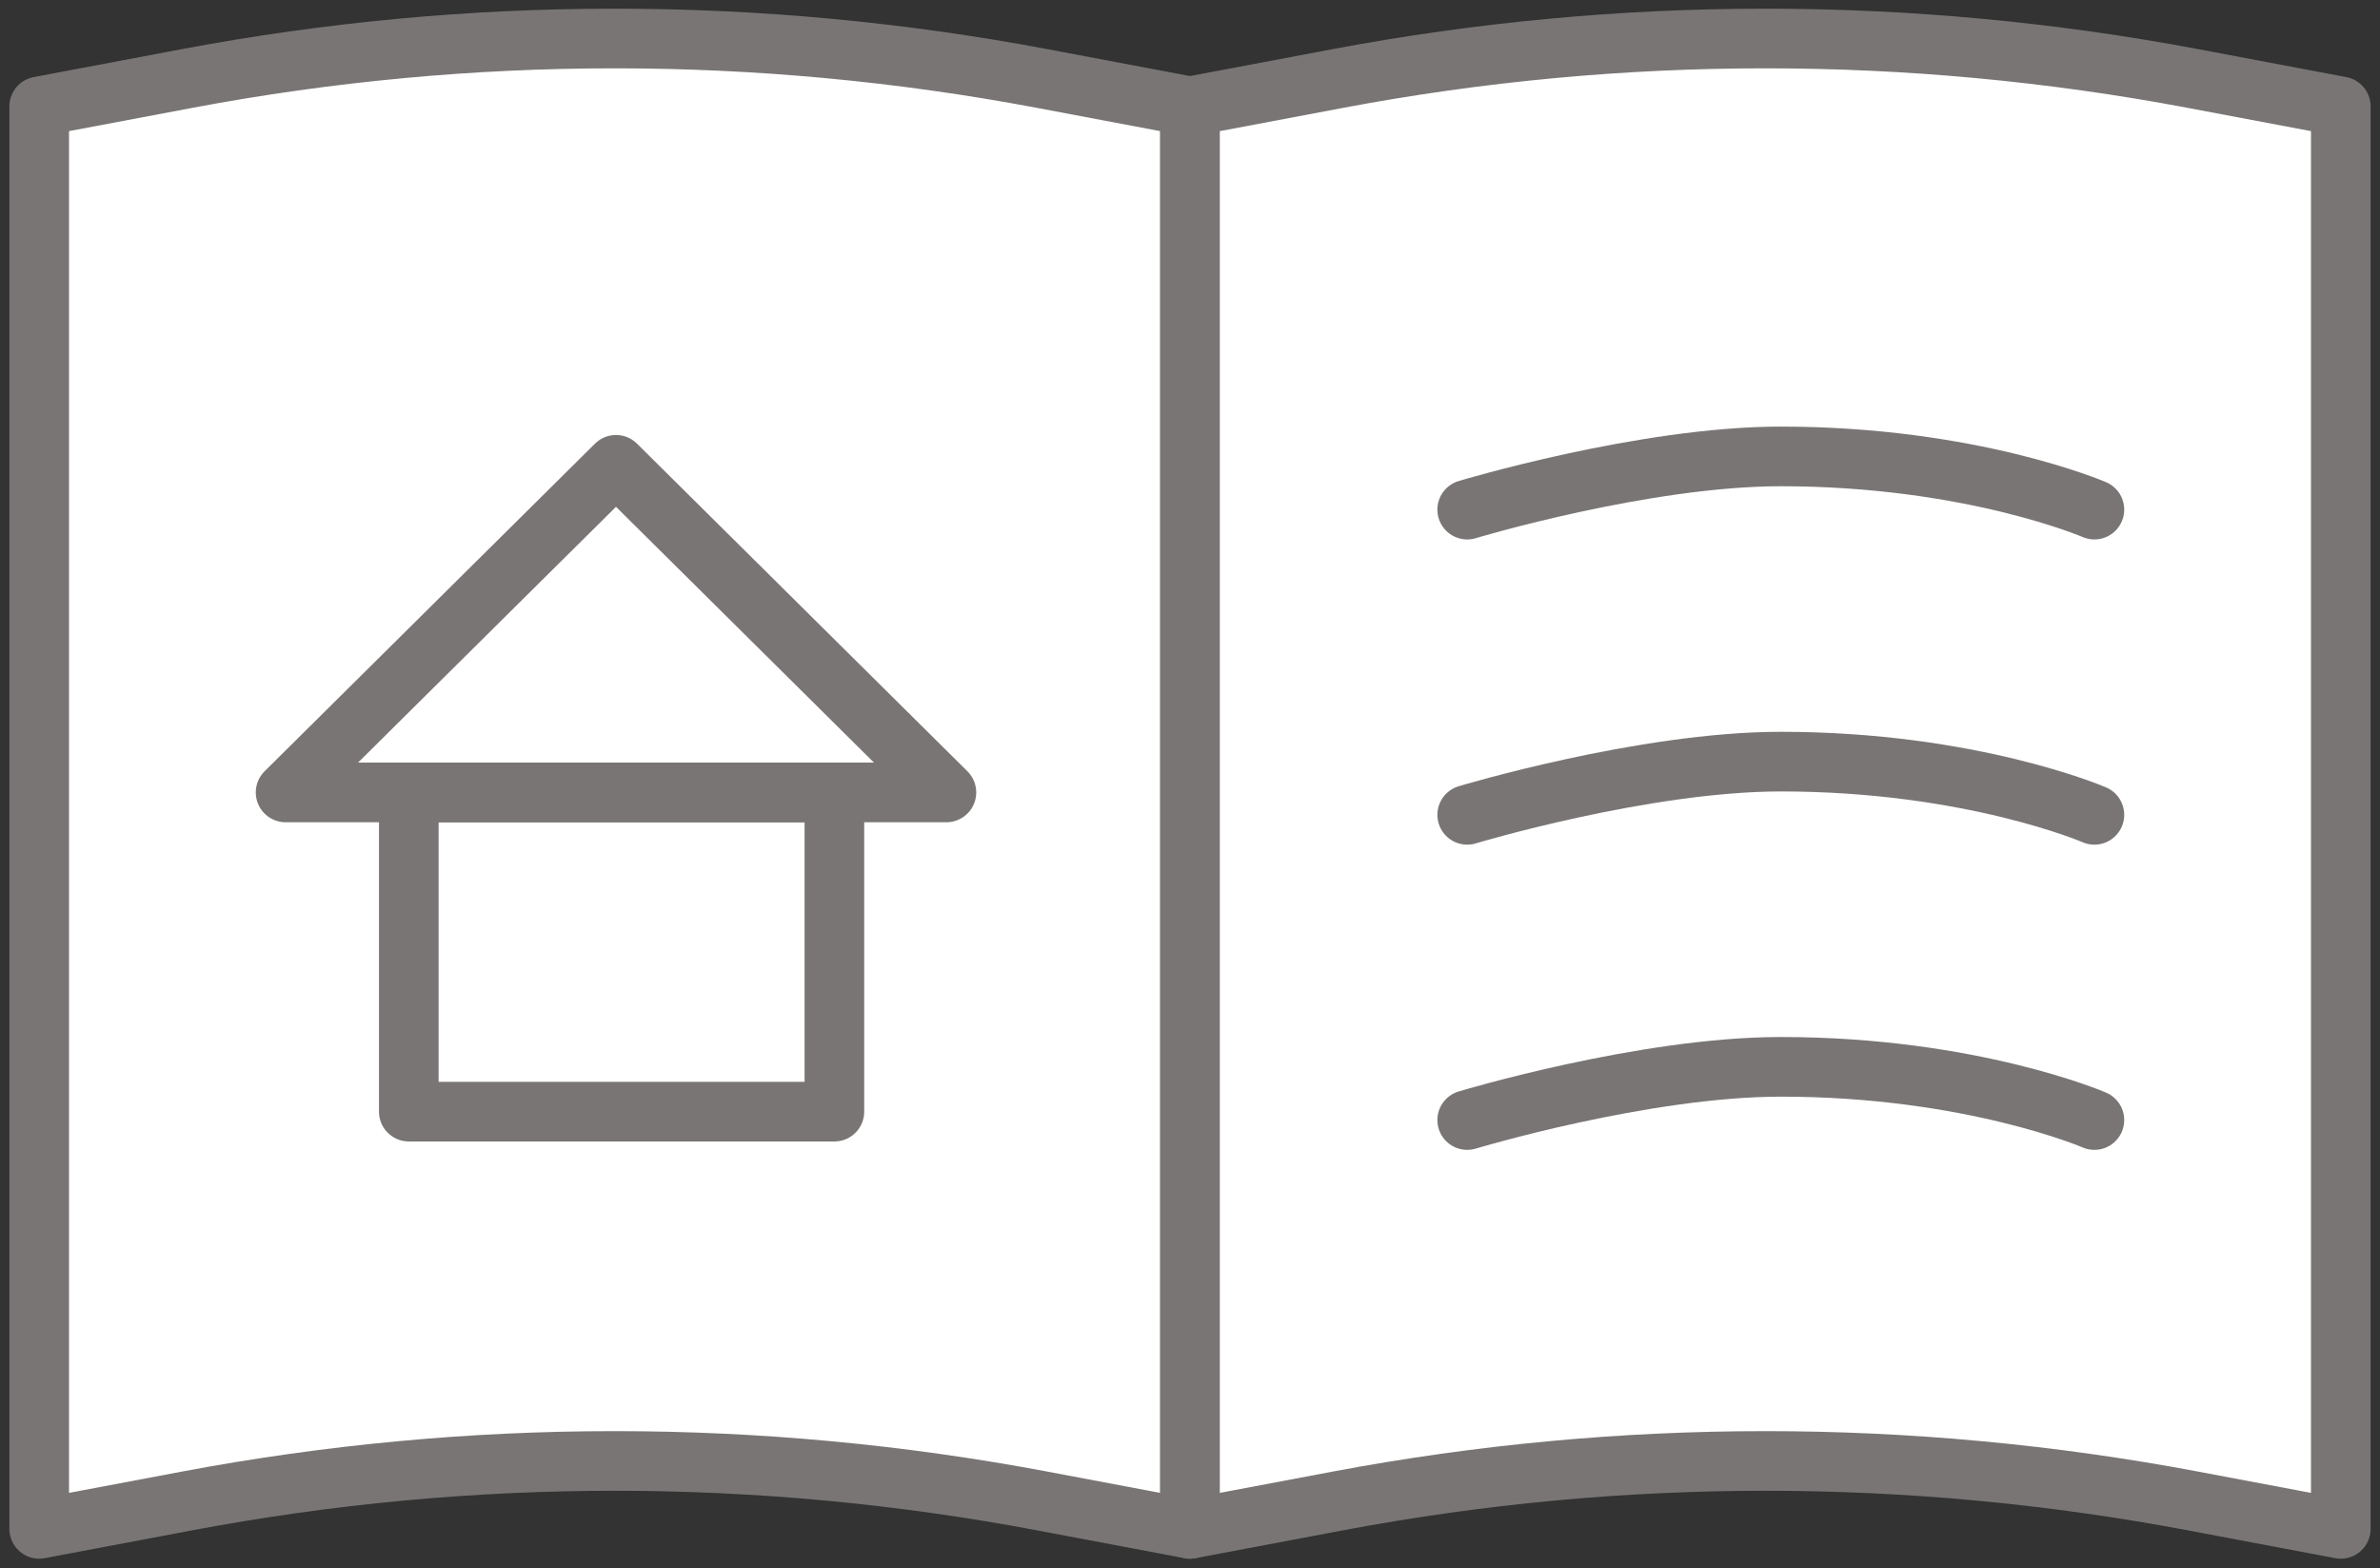 <?xml version="1.0" encoding="utf-8"?>
<!-- Generator: Adobe Illustrator 26.5.3, SVG Export Plug-In . SVG Version: 6.00 Build 0)  -->
<svg version="1.1" id="レイヤー_1" xmlns="http://www.w3.org/2000/svg" xmlns:xlink="http://www.w3.org/1999/xlink" x="0px"
	 y="0px" viewBox="0 0 85 56" style="enable-background:new 0 0 85 56;" xml:space="preserve">
<rect x="0" y="0" width="85" height="56" fill="#333333" stroke="none"/>
<style type="text/css">
	.st0{clip-path:url(#SVGID_00000048459213903778239840000012123692679798331306_);}
	.st1{fill:#FFFFFF;stroke:#797575;stroke-width:2.13;stroke-linecap:round;stroke-linejoin:round;}
</style>
<g>
	<defs>
		<rect id="SVGID_1_" width="85" height="56"/>
	</defs>
	<clipPath id="SVGID_00000165204968039597603690000006815702735357513629_">
		<use xlink:href="#SVGID_1_"  style="overflow:visible;"/>
	</clipPath>
	<g style="clip-path:url(#SVGID_00000165204968039597603690000006815702735357513629_);">
		<path class="st1" d="M42.5,54.6l-5.3-1c-10.1-1.9-20.4-1.9-30.5,0l-5.3,1V3.8l5.3-1c10.1-1.9,20.4-1.9,30.5,0l5.3,1V54.6z"/>
		<path class="st1" d="M42.5,54.6l5.3-1c10.1-1.9,20.4-1.9,30.5,0l5.3,1V3.8l-5.3-1c-10.1-1.9-20.4-1.9-30.5,0l-5.3,1V54.6z"/>
		<path class="st1" d="M52.4,18.2c0,0,6.3-1.9,11.2-1.9c6.8,0,11.2,1.9,11.2,1.9"/>
		<path class="st1" d="M52.4,29.1c0,0,6.3-1.9,11.2-1.9c6.8,0,11.2,1.9,11.2,1.9"/>
		<path class="st1" d="M52.4,40c0,0,6.3-1.9,11.2-1.9c6.8,0,11.2,1.9,11.2,1.9"/>
		<path class="st1" d="M29.8,28.3H14.6v11.4h15.2V28.3z"/>
		<path class="st1" d="M10.2,28.3L22,16.6l11.8,11.7H10.2z"/>
	</g>
</g>
</svg>
